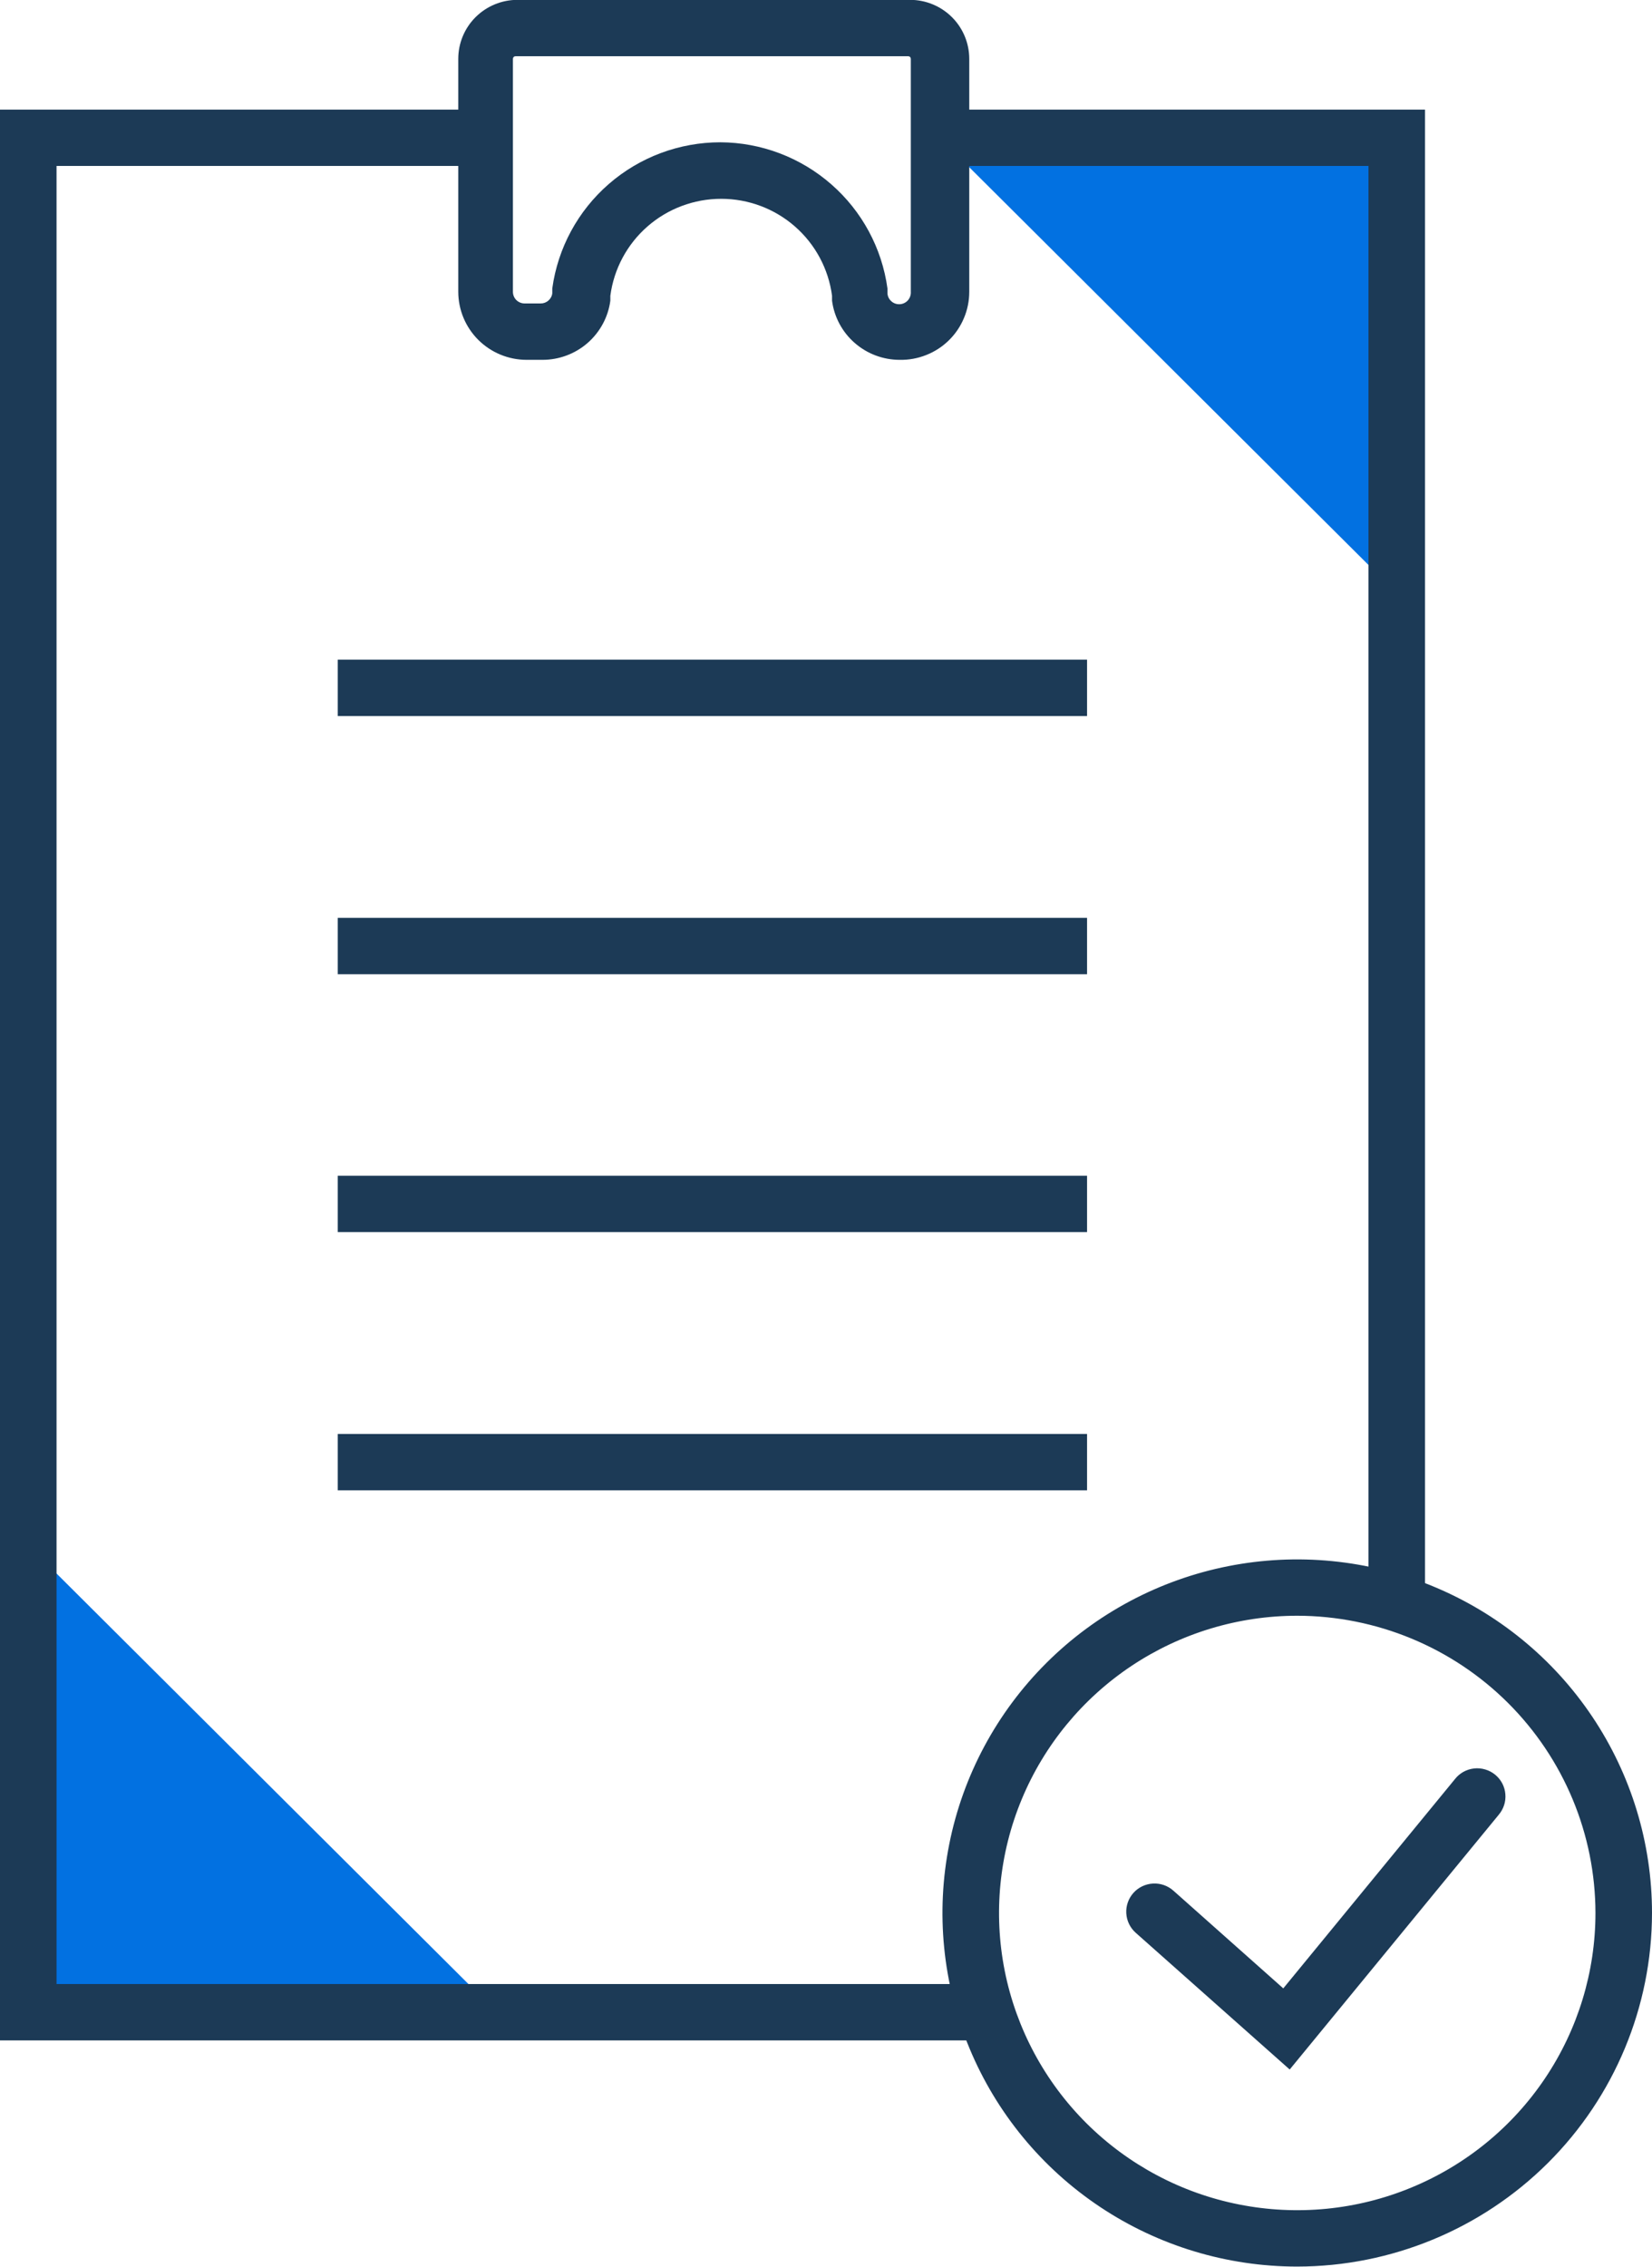 <svg xmlns="http://www.w3.org/2000/svg" width="35" height="48" viewBox="0 0 35 48" fill="none"><path d="M29.592 12.56V2.917H19.908L29.592 12.56Z" fill="#0271E1"></path><path d="M0.599 32.724V42.368H10.28L0.599 32.724Z" fill="#0271E1"></path><path d="M20.895 43.208H0V2.321H10.28V3.514H1.198V42.014H20.895V43.208Z" fill="#1C3A56"></path><path d="M30.191 33.946H28.993V3.514H19.908V2.321H30.191V33.946Z" fill="#1C3A56"></path><path d="M23.031 13.969H7.156V15.163H23.031V13.969Z" fill="#1C3A56"></path><path d="M23.031 19.436H7.156V20.63H23.031V19.436Z" fill="#1C3A56"></path><path d="M23.031 24.898H7.156V26.091H23.031V24.898Z" fill="#1C3A56"></path><path d="M23.031 30.366H7.156V31.559H23.031V30.366Z" fill="#1C3A56"></path><path d="M19.061 7.62C18.711 7.62 18.372 7.493 18.108 7.262C17.844 7.032 17.673 6.713 17.628 6.367V6.263C17.553 5.695 17.274 5.174 16.842 4.796C16.41 4.418 15.854 4.21 15.28 4.21C14.705 4.21 14.149 4.418 13.717 4.796C13.285 5.174 13.006 5.695 12.931 6.263V6.367C12.885 6.714 12.713 7.032 12.449 7.263C12.185 7.493 11.845 7.62 11.494 7.62H11.154C10.771 7.619 10.404 7.467 10.133 7.197C9.862 6.927 9.71 6.561 9.709 6.18V1.246C9.709 0.915 9.841 0.597 10.076 0.363C10.311 0.129 10.63 -0.003 10.963 -0.003H19.281C19.614 -0.003 19.933 0.129 20.168 0.363C20.403 0.597 20.535 0.915 20.535 1.246V6.18C20.535 6.371 20.497 6.561 20.422 6.737C20.348 6.914 20.239 7.074 20.102 7.208C19.965 7.342 19.802 7.448 19.623 7.518C19.445 7.589 19.254 7.624 19.061 7.62ZM15.264 3.013C16.128 3.018 16.962 3.334 17.612 3.903C18.262 4.471 18.685 5.254 18.802 6.108V6.211C18.806 6.277 18.836 6.338 18.886 6.381C18.935 6.425 19 6.446 19.066 6.442C19.131 6.438 19.192 6.408 19.236 6.359C19.279 6.309 19.301 6.245 19.297 6.18V1.246C19.297 1.232 19.291 1.217 19.281 1.207C19.27 1.196 19.256 1.191 19.241 1.191H10.923C10.908 1.191 10.893 1.196 10.883 1.207C10.873 1.217 10.867 1.232 10.867 1.246V6.18C10.867 6.245 10.893 6.308 10.939 6.354C10.986 6.4 11.049 6.426 11.114 6.426H11.454C11.514 6.427 11.573 6.405 11.618 6.366C11.664 6.326 11.694 6.271 11.701 6.211V6.108C11.819 5.25 12.245 4.464 12.9 3.895C13.555 3.326 14.395 3.013 15.264 3.013Z" fill="#1C3A56"></path><path d="M27.484 47.997C25.997 47.997 24.544 47.558 23.308 46.735C22.072 45.912 21.109 44.743 20.54 43.375C19.971 42.007 19.822 40.501 20.112 39.049C20.402 37.596 21.118 36.262 22.169 35.215C23.22 34.168 24.559 33.455 26.017 33.166C27.475 32.877 28.987 33.025 30.36 33.592C31.733 34.159 32.907 35.118 33.733 36.35C34.559 37.581 35 39.029 35 40.51C34.998 42.495 34.205 44.398 32.796 45.802C31.387 47.205 29.476 47.995 27.484 47.997ZM27.484 34.215C26.234 34.215 25.013 34.585 23.974 35.276C22.935 35.968 22.125 36.951 21.647 38.101C21.169 39.251 21.044 40.517 21.287 41.737C21.531 42.958 22.133 44.08 23.016 44.96C23.9 45.84 25.026 46.44 26.251 46.682C27.477 46.925 28.747 46.801 29.901 46.324C31.056 45.848 32.043 45.041 32.737 44.006C33.431 42.971 33.802 41.754 33.802 40.51C33.8 38.841 33.133 37.241 31.949 36.061C30.764 34.881 29.159 34.218 27.484 34.215Z" fill="#1C3A56"></path><path d="M27.324 43.824L24.061 40.928C23.942 40.822 23.871 40.674 23.862 40.516C23.853 40.358 23.907 40.203 24.013 40.084C24.119 39.966 24.268 39.895 24.427 39.886C24.585 39.877 24.741 39.931 24.86 40.037L27.188 42.106L30.822 37.678C30.871 37.614 30.932 37.562 31.002 37.522C31.072 37.483 31.149 37.458 31.229 37.449C31.308 37.44 31.389 37.447 31.466 37.47C31.543 37.492 31.614 37.53 31.676 37.58C31.738 37.631 31.789 37.693 31.827 37.764C31.864 37.835 31.887 37.912 31.893 37.992C31.9 38.071 31.891 38.151 31.866 38.227C31.841 38.303 31.801 38.373 31.749 38.434L27.324 43.824Z" fill="#1C3A56"></path></svg>